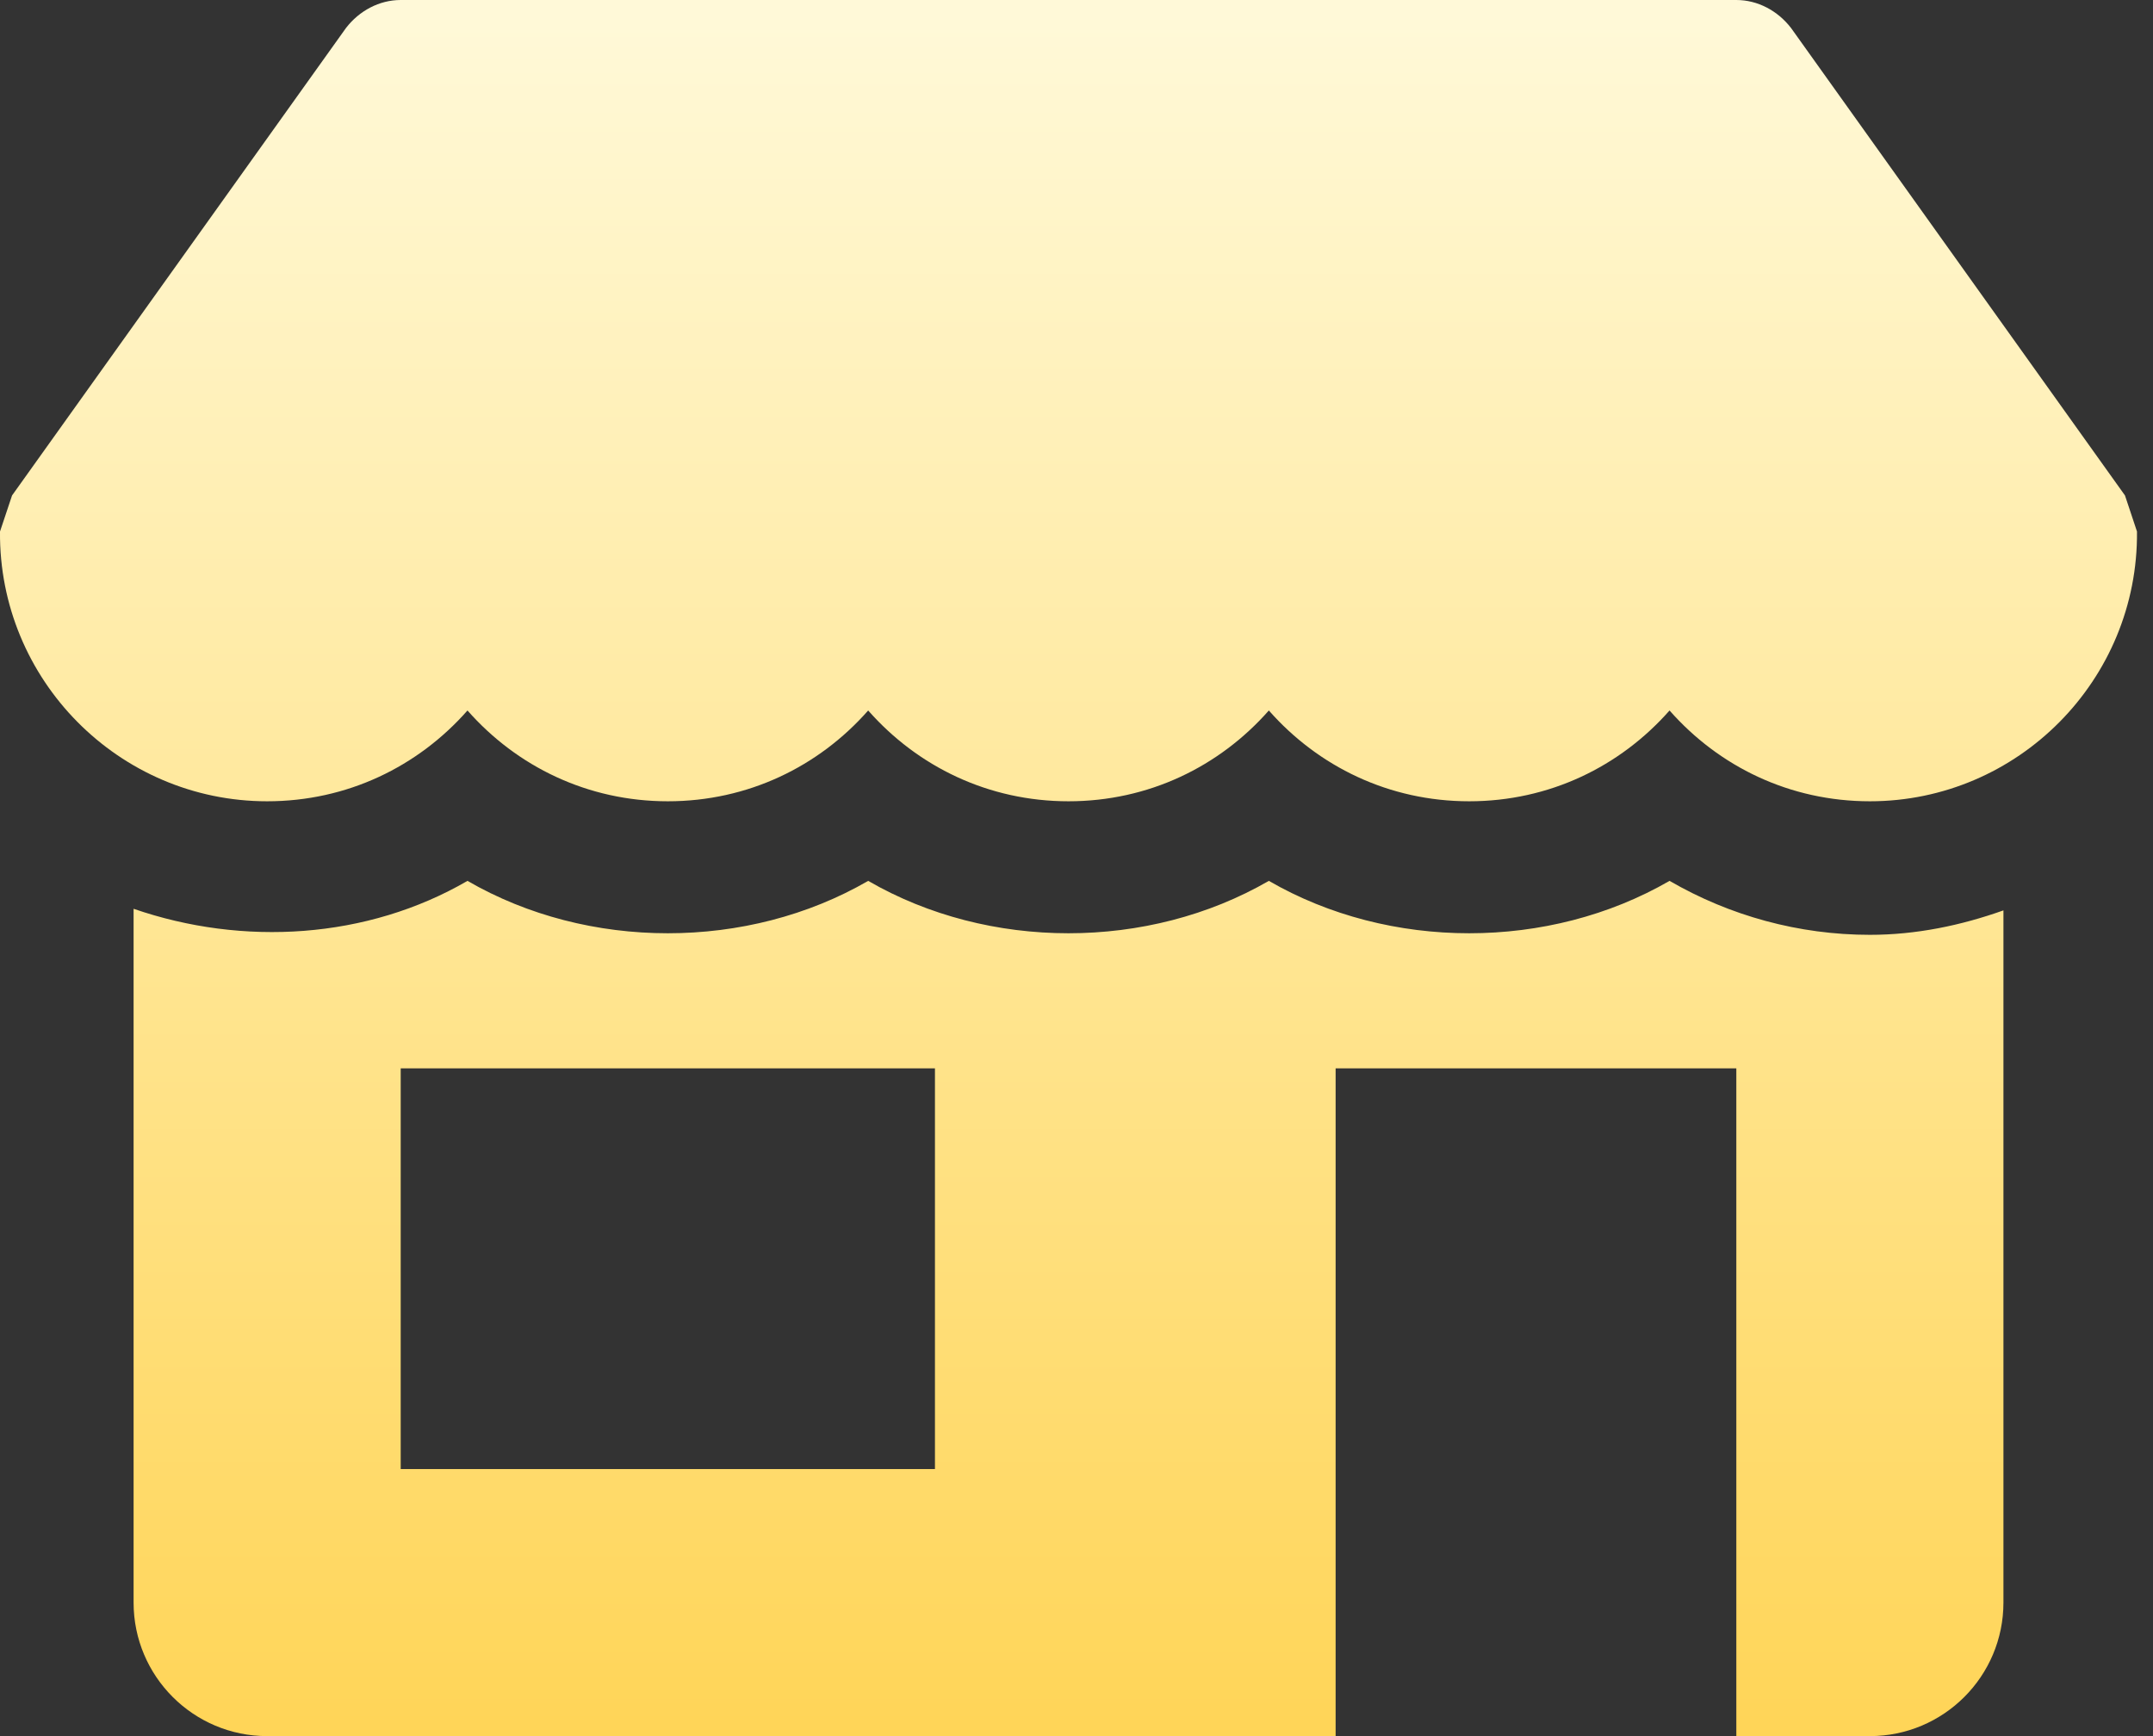 <?xml version="1.0" encoding="UTF-8"?>
<svg width="62px" height="50px" viewBox="0 0 62 50" version="1.1" xmlns="http://www.w3.org/2000/svg" xmlns:xlink="http://www.w3.org/1999/xlink">
    <rect x="0" y="0" width="62" height="50" fill="#333333" stroke="none"/>
    <title>8D4E1AB6-00D9-46AC-8ECF-6DDFB5CF6D60</title>
    <defs>
        <linearGradient x1="50%" y1="0%" x2="50%" y2="100%" id="linearGradient-1">
            <stop stop-color="#FFF9D8" offset="0%"></stop>
            <stop stop-color="#FFD558" offset="100%"></stop>
        </linearGradient>
    </defs>
    <g id="Page-1" stroke="none" stroke-width="1" fill="none" fill-rule="evenodd">
        <g id="Halloween-Landing-page-2023" transform="translate(-691, -1080)" fill="url(#linearGradient-1)" fill-rule="nonzero">
            <g id="726570" transform="translate(691, 1080)">
                <path d="M61.193,14.269 L51.578,0.808 C51.193,0.308 50.616,0 50.001,0 L11.539,0 C10.924,0 10.347,0.308 9.962,0.808 L0.347,14.269 C0.231,14.615 0.116,14.962 0,15.308 C-0.038,19.577 3.424,23.077 7.693,23.077 C10.001,23.077 12.039,22.077 13.462,20.462 C14.885,22.077 16.924,23.077 19.231,23.077 C21.539,23.077 23.578,22.077 25.001,20.462 C26.424,22.077 28.462,23.077 30.77,23.077 C33.078,23.077 35.116,22.077 36.539,20.462 C37.962,22.077 40.001,23.077 42.308,23.077 C44.616,23.077 46.654,22.077 48.078,20.462 C49.501,22.077 51.539,23.077 53.847,23.077 C58.116,23.077 61.578,19.577 61.539,15.308 C61.424,14.962 61.308,14.615 61.193,14.269 Z M53.847,26.923 C51.804,26.923 49.816,26.377 48.078,25.369 C44.601,27.381 40.016,27.381 36.539,25.369 C33.062,27.381 28.474,27.381 25.001,25.369 C21.528,27.381 16.935,27.381 13.462,25.369 C10.574,27.046 6.997,27.262 3.847,26.173 L3.847,46.154 C3.847,48.277 5.57,50 7.693,50 L38.462,50 L38.462,30.769 L50.001,30.769 L50.001,50 L53.847,50 C55.97,50 57.693,48.277 57.693,46.154 L57.693,26.219 C56.47,26.654 55.181,26.923 53.847,26.923 Z M26.924,42.308 L11.539,42.308 L11.539,30.769 L26.924,30.769 L26.924,42.308 Z" id="Combined-Shape"></path>
            </g>
        </g>
    </g>
</svg>